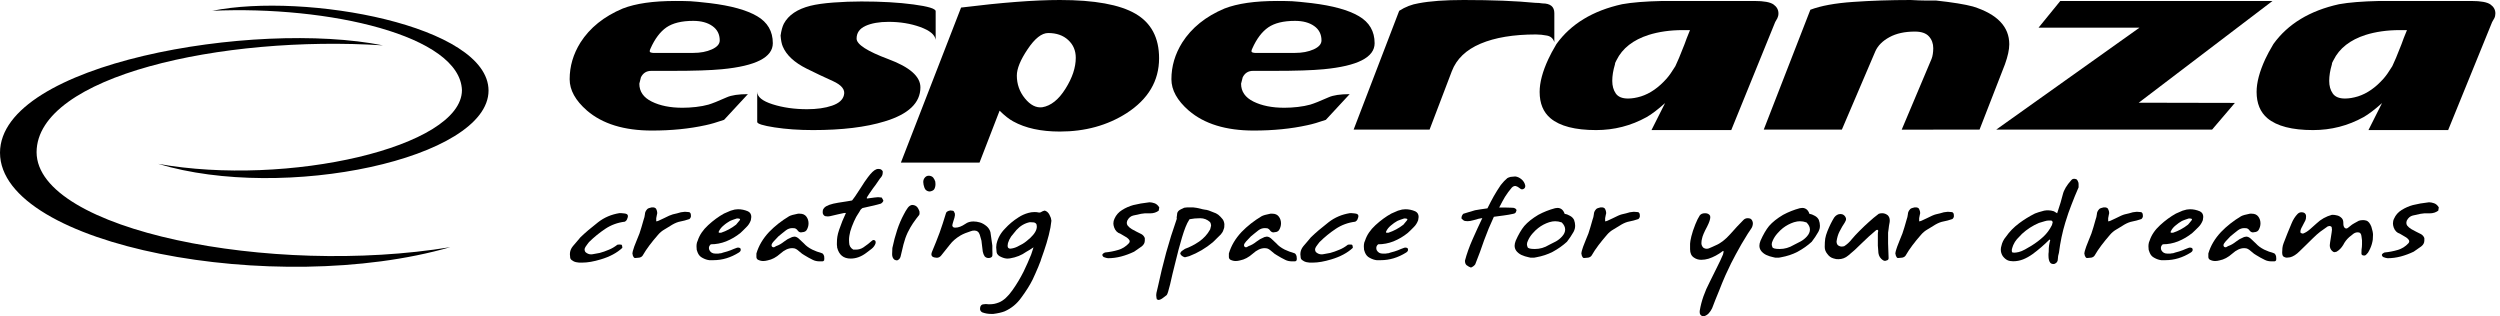 <svg width="158" height="20" viewBox="0 0 158 20" fill="none" xmlns="http://www.w3.org/2000/svg">
<path fill-rule="evenodd" clip-rule="evenodd" d="M24.206 2.868C16.112 1.249 0.014 3.995 0 9.651C0.014 15.56 17.47 18.791 28.461 15.62C17.191 17.476 2.326 14.57 2.312 9.616C2.337 4.805 14.028 2.211 24.206 2.868Z" fill="black"/>
<path fill-rule="evenodd" clip-rule="evenodd" d="M13.416 0.682C19.304 -0.495 30.866 1.611 30.876 5.725C30.869 10.023 17.953 12.77 9.996 10.355C18.156 11.815 29.185 9.305 29.195 5.698C29.071 2.236 20.748 0.35 13.416 0.682Z" fill="black"/>
<path d="M39.487 14.011C39.034 14.066 38.621 14.217 38.251 14.464C37.882 14.711 37.539 14.99 37.224 15.301L37.112 15.448L37.008 15.595C36.964 15.662 36.945 15.721 36.945 15.772C36.945 15.815 36.961 15.867 36.994 15.926C37.103 16.026 37.222 16.076 37.359 16.076L37.436 16.07L37.899 15.986L38.181 15.899L38.482 15.782C38.66 15.712 38.84 15.605 39.024 15.463L39.151 15.454L39.276 15.463C39.314 15.496 39.333 15.566 39.333 15.663C38.995 15.979 38.542 16.224 37.968 16.394C37.525 16.529 37.137 16.597 36.804 16.597H36.599L36.402 16.568C36.38 16.564 36.346 16.554 36.304 16.538C36.261 16.521 36.223 16.499 36.185 16.471C36.102 16.427 36.052 16.369 36.037 16.294L36.017 16.065C36.017 15.882 36.08 15.712 36.206 15.559L36.453 15.271L36.684 14.997C36.984 14.707 37.356 14.39 37.801 14.045C38.19 13.742 38.639 13.552 39.15 13.469H39.249L39.452 13.489C39.605 13.502 39.684 13.556 39.684 13.651C39.684 13.68 39.681 13.704 39.677 13.722C39.672 13.74 39.657 13.783 39.631 13.853C39.605 13.92 39.559 13.972 39.487 14.011Z" fill="black"/>
<path d="M41.474 13.987C41.511 14.001 41.667 13.94 41.94 13.801C42.213 13.661 42.408 13.576 42.519 13.548L42.793 13.483L43.032 13.416L43.284 13.384L43.564 13.407C43.597 13.422 43.628 13.456 43.656 13.512L43.669 13.665C43.656 13.752 43.618 13.812 43.564 13.847C43.354 13.919 43.166 13.967 43.007 13.996C42.844 14.025 42.667 14.095 42.475 14.207L42.236 14.355L42.005 14.495C41.846 14.584 41.704 14.701 41.583 14.846L41.308 15.17L41.055 15.491C40.898 15.7 40.746 15.925 40.606 16.166C40.558 16.226 40.492 16.264 40.402 16.283L40.163 16.305C40.117 16.314 40.082 16.302 40.059 16.268L40.001 16.17L39.968 16.015L39.994 15.868L40.037 15.735L40.085 15.58L40.247 15.172L40.416 14.754C40.458 14.634 40.499 14.5 40.542 14.354C40.606 14.138 40.653 13.984 40.676 13.889C40.719 13.783 40.746 13.664 40.76 13.535C40.76 13.43 40.809 13.32 40.91 13.213C40.95 13.171 41.044 13.135 41.185 13.106H41.261C41.347 13.106 41.413 13.133 41.46 13.188C41.512 13.281 41.537 13.378 41.537 13.478L41.51 13.602L41.474 13.787V13.987H41.474Z" fill="black"/>
<path d="M46.521 14.198L46.598 14.104L46.725 13.953C46.753 13.924 46.77 13.893 46.774 13.862C46.774 13.826 46.707 13.806 46.57 13.806L46.344 13.882L46.233 13.924L46.134 13.966C46.069 14.004 46.002 14.044 45.934 14.092C45.865 14.138 45.797 14.193 45.728 14.253C45.595 14.361 45.498 14.483 45.431 14.624C45.408 14.675 45.417 14.704 45.459 14.709H45.572C45.914 14.596 46.229 14.426 46.521 14.198ZM46.802 14.717C46.525 14.943 46.221 15.121 45.888 15.256C45.574 15.379 45.254 15.439 44.926 15.439C44.847 15.505 44.804 15.581 44.804 15.671C44.804 15.722 44.815 15.768 44.835 15.81C44.871 15.881 44.922 15.935 44.986 15.974C45.048 16.009 45.129 16.029 45.229 16.029H45.319C45.342 16.029 45.366 16.029 45.389 16.029C45.421 16.019 45.456 16.014 45.491 16.011C45.526 16.009 45.557 16.006 45.581 16.003C45.609 15.996 45.652 15.983 45.712 15.959C45.881 15.918 46.037 15.87 46.182 15.813L46.366 15.736L46.591 15.652C46.692 15.64 46.764 15.658 46.802 15.711L46.816 15.786C46.816 15.851 46.776 15.909 46.696 15.96C46.181 16.283 45.647 16.443 45.095 16.443H44.961H44.827C44.687 16.427 44.542 16.379 44.392 16.295C44.252 16.226 44.15 16.11 44.089 15.952L44.033 15.789L44.02 15.584C44.02 15.501 44.024 15.44 44.033 15.402C44.037 15.352 44.06 15.285 44.096 15.206C44.209 14.854 44.43 14.528 44.757 14.229C45.084 13.928 45.417 13.685 45.755 13.498L46.176 13.315L46.436 13.243L46.646 13.224C46.857 13.224 47.066 13.267 47.272 13.356C47.412 13.427 47.482 13.544 47.482 13.711L47.454 13.915C47.39 14.093 47.294 14.241 47.166 14.361L46.97 14.557L46.802 14.717Z" fill="black"/>
<path d="M50.975 14.548C50.932 14.603 50.879 14.642 50.813 14.658L50.622 14.687C50.547 14.687 50.48 14.652 50.42 14.578C50.378 14.51 50.316 14.459 50.237 14.428L50.082 14.416C49.937 14.416 49.801 14.459 49.674 14.554L49.428 14.749L49.196 14.939L48.894 15.259C48.806 15.357 48.761 15.438 48.761 15.502C48.761 15.541 48.775 15.574 48.807 15.601C48.838 15.628 48.878 15.636 48.929 15.623L49.055 15.552C49.219 15.496 49.387 15.402 49.555 15.267L49.779 15.114L50.061 14.981L50.202 14.954C50.291 14.954 50.383 14.993 50.475 15.074L50.805 15.383C50.874 15.462 50.953 15.532 51.034 15.592C51.115 15.654 51.214 15.714 51.333 15.774L51.62 15.896L51.943 16.002C52.001 16.014 52.047 16.077 52.086 16.188L52.097 16.337C52.097 16.398 52.093 16.437 52.086 16.456C52.056 16.494 52.022 16.514 51.986 16.518H51.881H51.81C51.642 16.518 51.495 16.488 51.367 16.422C51.195 16.338 51.014 16.24 50.826 16.122C50.751 16.086 50.644 16.005 50.502 15.88C50.363 15.754 50.246 15.69 50.152 15.69L50.067 15.683C49.825 15.683 49.573 15.798 49.315 16.031C49.059 16.261 48.791 16.404 48.516 16.456C48.417 16.482 48.323 16.497 48.234 16.497C48.122 16.497 48.01 16.469 47.897 16.413C47.835 16.369 47.805 16.312 47.805 16.24V16.021C47.947 15.536 48.213 15.081 48.607 14.661C48.972 14.284 49.394 13.953 49.87 13.667C49.973 13.61 50.161 13.557 50.433 13.505H50.553C50.735 13.505 50.873 13.569 50.964 13.691C51.054 13.812 51.1 13.956 51.1 14.117C51.1 14.265 51.059 14.409 50.975 14.548Z" fill="black"/>
<path d="M55.479 11.481L55.323 11.706L55.183 11.89L55.056 12.072L54.93 12.253L54.831 12.405L54.775 12.511L54.796 12.547L55.261 12.484L55.491 12.462L55.723 12.484C55.781 12.571 55.815 12.64 55.831 12.688C55.8 12.765 55.747 12.827 55.667 12.871L55.421 12.939L54.965 13.046L54.508 13.149C54.438 13.192 54.381 13.254 54.341 13.339L54.29 13.424L54.221 13.531C54.155 13.619 54.071 13.775 53.97 13.998C53.87 14.224 53.791 14.435 53.735 14.632C53.712 14.721 53.693 14.812 53.679 14.906C53.665 14.998 53.658 15.088 53.658 15.172L53.665 15.325C53.665 15.523 53.752 15.672 53.926 15.776H54.094C54.266 15.776 54.424 15.729 54.566 15.635C54.672 15.562 54.771 15.488 54.862 15.42C54.954 15.348 55.026 15.289 55.077 15.24C55.129 15.191 55.172 15.166 55.21 15.166C55.243 15.166 55.278 15.183 55.317 15.216C55.343 15.257 55.352 15.308 55.338 15.37C55.295 15.508 55.21 15.627 55.083 15.728L54.726 15.999C54.413 16.229 54.092 16.342 53.763 16.342C53.309 16.342 53.024 16.11 52.907 15.642C52.907 15.573 52.902 15.523 52.892 15.491V15.378C52.892 15.215 52.901 15.073 52.921 14.956C52.939 14.838 52.976 14.693 53.032 14.526C53.16 14.148 53.302 13.794 53.461 13.463C53.428 13.444 53.269 13.47 52.983 13.54L52.451 13.664L52.323 13.679L52.169 13.664C52.104 13.65 52.049 13.602 52.007 13.511L51.993 13.407C51.993 13.35 51.998 13.306 52.007 13.271C52.017 13.235 52.048 13.187 52.099 13.127C52.224 12.993 52.518 12.884 52.976 12.811L53.525 12.726L53.849 12.67L53.897 12.609L54.038 12.419L54.416 11.846C54.562 11.608 54.707 11.392 54.853 11.2C54.922 11.108 54.974 11.042 55.007 11.006C55.097 10.903 55.182 10.821 55.263 10.764C55.345 10.706 55.426 10.676 55.507 10.676C55.566 10.676 55.623 10.687 55.675 10.705C55.731 10.746 55.768 10.785 55.788 10.821C55.8 10.972 55.77 11.093 55.695 11.188C55.644 11.239 55.572 11.335 55.479 11.481Z" fill="black"/>
<path d="M59.045 11.956C59.003 12.025 58.912 12.074 58.77 12.102C58.659 12.102 58.565 12.062 58.49 11.983C58.434 11.904 58.394 11.801 58.37 11.674L58.35 11.506C58.35 11.409 58.376 11.323 58.427 11.254C58.497 11.155 58.586 11.106 58.694 11.106C58.807 11.106 58.9 11.143 58.975 11.219C59.036 11.294 59.079 11.381 59.11 11.479L59.122 11.64C59.121 11.762 59.096 11.865 59.045 11.956ZM58.09 13.588L57.893 13.84L57.69 14.126C57.587 14.277 57.481 14.464 57.368 14.691C57.26 14.918 57.17 15.171 57.099 15.45L57.008 15.834L56.917 16.213C56.888 16.325 56.822 16.404 56.718 16.45C56.663 16.463 56.597 16.45 56.522 16.408C56.429 16.328 56.382 16.216 56.382 16.066L56.397 15.674C56.481 15.273 56.581 14.893 56.702 14.531C56.82 14.174 56.963 13.842 57.127 13.539C57.154 13.483 57.19 13.416 57.236 13.339C57.279 13.263 57.326 13.194 57.371 13.133C57.447 13.03 57.537 12.971 57.638 12.952C57.779 12.952 57.893 13 57.976 13.098C58.024 13.159 58.068 13.245 58.109 13.355L58.116 13.468C58.116 13.526 58.108 13.566 58.09 13.588Z" fill="black"/>
<path d="M60.291 14.38L60.383 14.387C60.569 14.387 60.778 14.307 61.01 14.15C61.149 14.047 61.319 13.996 61.522 13.996C61.657 13.996 61.795 14.018 61.936 14.059C62.077 14.102 62.216 14.181 62.357 14.299C62.474 14.401 62.554 14.527 62.596 14.675L62.647 15.031L62.716 15.523V15.786L62.723 16.025L62.716 16.166C62.702 16.24 62.637 16.287 62.52 16.305C62.402 16.319 62.306 16.283 62.23 16.201C62.174 16.116 62.134 16.016 62.111 15.899L62.041 15.326C62.041 15.261 62.026 15.18 61.992 15.081L61.922 14.838C61.864 14.661 61.75 14.57 61.577 14.57C61.496 14.57 61.427 14.585 61.366 14.608C61.099 14.691 60.879 14.781 60.706 14.88C60.42 15.051 60.196 15.244 60.033 15.459L59.475 16.158C59.401 16.246 59.31 16.291 59.202 16.291L59.048 16.269C58.925 16.242 58.864 16.175 58.864 16.072C58.864 16.036 58.877 15.983 58.9 15.92C59.083 15.486 59.245 15.078 59.385 14.701L59.581 14.126L59.779 13.496C59.793 13.397 59.887 13.332 60.059 13.3L60.228 13.32C60.276 13.334 60.315 13.397 60.349 13.502C60.361 13.559 60.352 13.648 60.319 13.77L60.257 13.966L60.206 14.142L60.186 14.239C60.186 14.303 60.221 14.352 60.291 14.38Z" fill="black"/>
<path d="M64.299 15.588L64.651 15.4C64.748 15.345 64.902 15.225 65.107 15.043C65.386 14.781 65.527 14.541 65.527 14.322L65.513 14.197C65.485 14.121 65.428 14.076 65.338 14.056L65.086 14.042C64.763 14.107 64.479 14.274 64.237 14.539L63.905 14.945L63.786 15.148L63.703 15.364L63.681 15.532C63.681 15.655 63.74 15.715 63.856 15.715C64.012 15.7 64.158 15.658 64.299 15.588ZM65.266 17.661C65.091 18.015 64.851 18.395 64.55 18.803C64.275 19.196 63.921 19.487 63.489 19.678C63.308 19.748 63.071 19.802 62.782 19.839H62.69H62.619C62.441 19.839 62.261 19.808 62.08 19.741C61.986 19.691 61.938 19.616 61.938 19.518L61.951 19.405C61.98 19.312 62.034 19.256 62.112 19.237L62.302 19.216L62.387 19.223L62.471 19.23H62.549C62.643 19.23 62.738 19.22 62.837 19.204C62.937 19.183 63.035 19.153 63.138 19.112C63.42 18.998 63.701 18.744 63.982 18.347C64.244 17.98 64.481 17.584 64.692 17.164L64.945 16.618L65.17 16.086L65.262 15.806L65.317 15.631L65.085 15.784L64.858 15.916C64.567 16.127 64.225 16.264 63.831 16.329L63.681 16.343C63.561 16.343 63.432 16.312 63.298 16.252C63.118 16.182 63.012 16.079 62.986 15.945L62.959 15.63L62.979 15.42C63.062 15.052 63.24 14.73 63.511 14.455C63.761 14.181 64.045 13.941 64.369 13.737C64.561 13.61 64.769 13.518 64.994 13.456L65.177 13.416L65.373 13.402C65.415 13.402 65.463 13.402 65.513 13.407C65.566 13.411 65.618 13.422 65.676 13.435C65.731 13.435 65.78 13.422 65.823 13.389C65.866 13.359 65.933 13.329 66.027 13.308C66.154 13.345 66.252 13.431 66.323 13.567L66.414 13.77C66.427 13.812 66.439 13.871 66.449 13.951C66.424 14.217 66.37 14.521 66.283 14.858C66.196 15.199 66.097 15.53 65.983 15.858L65.801 16.377C65.792 16.41 65.78 16.451 65.764 16.5C65.747 16.549 65.729 16.593 65.711 16.629L65.618 16.868L65.429 17.303L65.266 17.661Z" fill="black"/>
<path d="M73.231 13.313C73.161 13.366 73.079 13.41 72.985 13.44C72.892 13.469 72.796 13.483 72.698 13.483H72.57H72.481H72.352L72.119 13.512L71.616 13.622C71.461 13.661 71.338 13.764 71.249 13.932C71.234 13.963 71.223 14.014 71.212 14.084C71.212 14.149 71.232 14.207 71.271 14.26C71.331 14.339 71.418 14.412 71.533 14.483L71.832 14.644L72.139 14.797C72.238 14.853 72.31 14.937 72.352 15.047V15.204C72.352 15.346 72.287 15.47 72.156 15.573L71.677 15.906C71.414 16.033 71.143 16.134 70.86 16.209C70.58 16.283 70.303 16.319 70.03 16.319L69.918 16.3L69.805 16.264C69.736 16.25 69.689 16.202 69.666 16.118C69.666 16.062 69.721 16.008 69.835 15.957C70.121 15.929 70.397 15.878 70.662 15.798C70.928 15.724 71.155 15.58 71.348 15.37C71.376 15.338 71.394 15.297 71.398 15.251C71.398 15.182 71.334 15.1 71.207 15.007L70.803 14.769C70.62 14.714 70.491 14.583 70.416 14.378C70.382 14.282 70.365 14.193 70.365 14.121C70.365 14.012 70.39 13.912 70.436 13.82C70.536 13.591 70.696 13.41 70.918 13.272C71.138 13.134 71.373 13.03 71.624 12.961L72.099 12.861L72.648 12.784C72.746 12.784 72.853 12.806 72.971 12.847C73.088 12.89 73.186 12.977 73.265 13.106L73.231 13.313Z" fill="black"/>
<path d="M77.381 14.159C77.381 14.251 77.378 14.318 77.373 14.359C77.369 14.397 77.352 14.452 77.324 14.521C77.296 14.625 77.24 14.721 77.156 14.815L76.657 15.306C76.207 15.684 75.707 15.979 75.16 16.189L74.886 16.261C74.731 16.218 74.634 16.14 74.59 16.027C74.604 15.957 74.644 15.899 74.71 15.851L74.892 15.727C75.197 15.619 75.496 15.464 75.79 15.264C75.937 15.159 76.064 15.048 76.176 14.926C76.288 14.807 76.392 14.66 76.484 14.493L76.541 14.261C76.541 14.181 76.519 14.107 76.478 14.038C76.3 13.874 76.092 13.792 75.853 13.792C75.614 13.792 75.39 13.813 75.179 13.855L75.144 13.913C75.004 14.122 74.858 14.487 74.704 15.002L74.484 15.781L74.288 16.564L74.105 17.299L73.951 17.971C73.853 18.377 73.78 18.604 73.734 18.65L73.495 18.832C73.414 18.898 73.327 18.94 73.228 18.958L73.156 18.938L73.108 18.909L73.087 18.805L73.072 18.657L73.087 18.511L73.178 18.127C73.327 17.425 73.502 16.705 73.703 15.961L74.014 14.907L74.373 13.828L74.365 13.736L74.379 13.656L74.401 13.472C74.423 13.385 74.483 13.316 74.576 13.258L74.675 13.207L74.843 13.128L75.033 13.107H75.246H75.405L75.637 13.138L76.018 13.227L76.171 13.254C76.218 13.254 76.294 13.271 76.397 13.304L76.697 13.422C76.796 13.45 76.895 13.5 76.993 13.57C77.097 13.657 77.18 13.742 77.247 13.828C77.317 13.903 77.361 14.012 77.381 14.159Z" fill="black"/>
<path d="M80.833 14.548C80.79 14.603 80.737 14.642 80.671 14.658L80.481 14.687C80.407 14.687 80.34 14.652 80.277 14.578C80.236 14.51 80.175 14.459 80.096 14.428L79.942 14.416C79.796 14.416 79.661 14.459 79.534 14.554L79.289 14.749L79.057 14.939L78.753 15.259C78.665 15.357 78.62 15.438 78.62 15.502C78.62 15.541 78.636 15.574 78.667 15.601C78.697 15.628 78.738 15.636 78.789 15.623L78.916 15.552C79.08 15.496 79.246 15.402 79.413 15.267L79.639 15.114L79.918 14.981L80.06 14.954C80.15 14.954 80.24 14.993 80.335 15.074L80.666 15.383C80.735 15.462 80.811 15.532 80.893 15.592C80.975 15.654 81.075 15.714 81.192 15.774L81.48 15.896L81.802 16.002C81.859 16.014 81.905 16.077 81.943 16.188L81.958 16.337C81.958 16.398 81.952 16.437 81.943 16.456C81.915 16.494 81.883 16.514 81.845 16.518H81.739H81.669C81.501 16.518 81.354 16.488 81.226 16.422C81.053 16.338 80.873 16.24 80.687 16.122C80.61 16.086 80.503 16.005 80.363 15.88C80.223 15.754 80.105 15.69 80.011 15.69L79.928 15.683C79.683 15.683 79.434 15.798 79.176 16.031C78.917 16.261 78.651 16.404 78.375 16.456C78.276 16.482 78.183 16.497 78.094 16.497C77.981 16.497 77.868 16.469 77.757 16.413C77.695 16.369 77.665 16.312 77.665 16.24V16.021C77.806 15.536 78.072 15.081 78.467 14.661C78.833 14.284 79.253 13.953 79.731 13.667C79.833 13.61 80.019 13.557 80.293 13.505H80.413C80.596 13.505 80.732 13.569 80.823 13.691C80.914 13.812 80.96 13.956 80.96 14.117C80.96 14.265 80.918 14.409 80.833 14.548Z" fill="black"/>
<path d="M85.653 14.011C85.2 14.066 84.787 14.217 84.417 14.464C84.048 14.711 83.705 14.99 83.393 15.301L83.279 15.448L83.174 15.595C83.131 15.662 83.112 15.721 83.112 15.772C83.112 15.815 83.127 15.867 83.16 15.926C83.268 16.026 83.39 16.076 83.524 16.076L83.604 16.07L84.067 15.986L84.348 15.899L84.648 15.782C84.828 15.712 85.007 15.605 85.19 15.463L85.317 15.454L85.443 15.463C85.48 15.496 85.5 15.566 85.5 15.663C85.163 15.979 84.707 16.224 84.136 16.394C83.692 16.529 83.301 16.597 82.97 16.597H82.766L82.569 16.568C82.545 16.564 82.513 16.554 82.472 16.538C82.428 16.521 82.389 16.499 82.351 16.471C82.266 16.427 82.219 16.369 82.205 16.294L82.183 16.065C82.183 15.882 82.247 15.712 82.373 15.559L82.62 15.271L82.85 14.997C83.15 14.707 83.522 14.39 83.968 14.045C84.357 13.742 84.807 13.552 85.317 13.469H85.415L85.619 13.489C85.773 13.502 85.851 13.556 85.851 13.651C85.851 13.68 85.85 13.704 85.843 13.722C85.84 13.74 85.823 13.783 85.798 13.853C85.773 13.92 85.724 13.972 85.653 14.011Z" fill="black"/>
<path d="M88.697 14.198L88.773 14.104L88.899 13.953C88.928 13.924 88.944 13.893 88.948 13.862C88.948 13.826 88.88 13.806 88.744 13.806L88.522 13.882L88.406 13.924L88.308 13.966C88.243 14.004 88.177 14.044 88.107 14.092C88.043 14.138 87.973 14.193 87.902 14.253C87.771 14.361 87.671 14.483 87.606 14.624C87.583 14.675 87.591 14.704 87.635 14.709H87.746C88.088 14.596 88.405 14.426 88.697 14.198ZM88.976 14.717C88.7 14.943 88.395 15.121 88.064 15.256C87.75 15.379 87.428 15.439 87.101 15.439C87.02 15.505 86.982 15.581 86.982 15.671C86.982 15.722 86.991 15.768 87.008 15.81C87.047 15.881 87.097 15.935 87.161 15.974C87.223 16.009 87.305 16.029 87.402 16.029H87.493C87.517 16.029 87.54 16.029 87.564 16.029C87.596 16.019 87.632 16.014 87.666 16.011C87.702 16.009 87.733 16.006 87.756 16.003C87.784 15.996 87.827 15.983 87.886 15.959C88.057 15.918 88.213 15.87 88.359 15.813L88.54 15.736L88.766 15.652C88.868 15.64 88.938 15.658 88.976 15.711L88.989 15.786C88.989 15.851 88.949 15.909 88.87 15.96C88.355 16.283 87.821 16.443 87.268 16.443H87.134H87.001C86.862 16.427 86.717 16.379 86.565 16.295C86.425 16.226 86.326 16.11 86.263 15.952L86.209 15.789L86.195 15.584C86.195 15.501 86.2 15.44 86.209 15.402C86.212 15.352 86.233 15.285 86.272 15.206C86.383 14.854 86.605 14.528 86.93 14.229C87.26 13.928 87.591 13.685 87.93 13.498L88.35 13.315L88.611 13.243L88.82 13.224C89.032 13.224 89.242 13.267 89.447 13.356C89.586 13.427 89.657 13.544 89.657 13.711L89.628 13.915C89.563 14.093 89.469 14.241 89.342 14.361L89.146 14.557L88.976 14.717Z" fill="black"/>
<path d="M95.277 13.12L95.559 13.128C95.649 13.128 95.715 13.142 95.759 13.173C95.804 13.204 95.832 13.236 95.847 13.277L95.805 13.407C95.776 13.463 95.723 13.497 95.643 13.511C95.458 13.555 95.255 13.588 95.041 13.617L94.721 13.659L94.412 13.701C94.184 14.187 93.978 14.683 93.794 15.19C93.716 15.428 93.627 15.677 93.531 15.935C93.436 16.193 93.337 16.451 93.234 16.707C93.168 16.797 93.078 16.864 92.965 16.91C92.883 16.885 92.787 16.835 92.684 16.757C92.619 16.696 92.585 16.605 92.585 16.476C92.698 16.044 92.861 15.587 93.072 15.112L93.381 14.426L93.683 13.783C93.551 13.797 93.363 13.84 93.121 13.917C92.979 13.958 92.855 13.979 92.749 13.979L92.585 13.965C92.521 13.951 92.449 13.902 92.37 13.819C92.355 13.706 92.393 13.603 92.481 13.511L92.847 13.399L93.226 13.287L93.562 13.231L94.006 13.167L94.211 12.763L94.412 12.391L94.617 12.048L94.851 11.69C94.99 11.514 95.128 11.369 95.264 11.257C95.312 11.229 95.378 11.203 95.469 11.179L95.763 11.152C95.902 11.167 96.034 11.228 96.159 11.332C96.285 11.439 96.362 11.567 96.395 11.723C96.408 11.834 96.368 11.91 96.267 11.952L96.197 11.967C96.145 11.967 96.09 11.939 96.029 11.884C95.967 11.827 95.89 11.787 95.799 11.758C95.709 11.742 95.624 11.777 95.545 11.857C95.384 12.044 95.243 12.239 95.115 12.441L94.94 12.75L94.75 13.114H94.914H95.06L95.277 13.12Z" fill="black"/>
<path d="M98.721 14.946C98.852 14.803 98.918 14.656 98.918 14.505C98.918 14.351 98.846 14.203 98.702 14.058C98.556 14.006 98.42 13.982 98.288 13.982C98.174 13.982 98.049 14.001 97.91 14.044C97.653 14.128 97.418 14.251 97.21 14.416C97.102 14.498 96.983 14.612 96.858 14.754C96.732 14.896 96.635 15.049 96.564 15.213C96.521 15.297 96.503 15.373 96.503 15.443C96.503 15.481 96.514 15.538 96.543 15.618C96.57 15.698 96.725 15.736 97.004 15.736C97.159 15.736 97.311 15.716 97.46 15.673C97.605 15.633 97.757 15.565 97.915 15.47L98.338 15.255C98.481 15.174 98.609 15.071 98.721 14.946ZM98.889 13.518C99.002 13.531 99.115 13.574 99.225 13.641C99.338 13.699 99.422 13.783 99.48 13.896C99.527 14.025 99.549 14.148 99.549 14.258C99.549 14.325 99.542 14.387 99.529 14.447C99.513 14.508 99.489 14.576 99.452 14.65C99.324 14.876 99.184 15.084 99.031 15.28C98.777 15.513 98.475 15.729 98.126 15.918C97.814 16.077 97.469 16.192 97.085 16.261L96.966 16.283H96.839H96.72L96.594 16.254C96.449 16.226 96.299 16.178 96.144 16.108C95.862 15.959 95.724 15.765 95.724 15.528C95.724 15.439 95.748 15.334 95.793 15.213C95.966 14.822 96.147 14.513 96.334 14.284C96.549 14.037 96.844 13.802 97.218 13.579C97.555 13.397 97.91 13.258 98.28 13.159L98.433 13.14C98.499 13.14 98.556 13.15 98.609 13.174C98.707 13.216 98.784 13.293 98.84 13.404L98.889 13.518Z" fill="black"/>
<path d="M101.445 13.987C101.483 14.001 101.637 13.94 101.912 13.801C102.187 13.661 102.379 13.576 102.492 13.548L102.765 13.483L103.003 13.416L103.254 13.384L103.537 13.407C103.566 13.422 103.6 13.456 103.628 13.512L103.641 13.665C103.628 13.752 103.593 13.812 103.537 13.847C103.324 13.919 103.14 13.967 102.979 13.996C102.815 14.025 102.639 14.095 102.448 14.207L102.208 14.355L101.978 14.495C101.817 14.584 101.677 14.701 101.554 14.846L101.282 15.17L101.028 15.491C100.869 15.7 100.718 15.925 100.579 16.166C100.531 16.226 100.464 16.264 100.375 16.283L100.135 16.305C100.087 16.314 100.054 16.302 100.03 16.268L99.975 16.17L99.941 16.015L99.967 15.868L100.008 15.735L100.058 15.58L100.219 15.172L100.389 14.754C100.43 14.634 100.474 14.5 100.514 14.354C100.581 14.138 100.622 13.984 100.647 13.889C100.691 13.783 100.718 13.664 100.733 13.535C100.733 13.43 100.781 13.32 100.881 13.213C100.923 13.171 101.015 13.135 101.155 13.106H101.234C101.318 13.106 101.387 13.133 101.431 13.188C101.483 13.281 101.51 13.378 101.51 13.478L101.481 13.602L101.445 13.787V13.987Z" fill="black"/>
<path d="M107.572 15.064C107.542 15.162 107.529 15.266 107.529 15.372C107.529 15.465 107.563 15.553 107.634 15.639C107.705 15.693 107.778 15.722 107.86 15.722C107.928 15.722 107.985 15.71 108.028 15.685L108.225 15.601L108.416 15.513C108.729 15.386 109.043 15.146 109.357 14.791C109.652 14.454 109.93 14.158 110.192 13.896C110.264 13.826 110.351 13.79 110.454 13.79C110.514 13.79 110.569 13.8 110.623 13.819C110.706 13.862 110.761 13.95 110.783 14.092C110.783 14.231 110.745 14.354 110.672 14.454L110.46 14.77C110.178 15.218 109.926 15.652 109.703 16.072C109.518 16.402 109.302 16.841 109.054 17.384L108.844 17.876L108.633 18.407L108.421 18.925L108.205 19.483C108.153 19.592 108.085 19.693 108.002 19.791C107.917 19.888 107.802 19.958 107.656 20C107.601 20 107.541 19.969 107.474 19.903C107.437 19.856 107.419 19.796 107.419 19.722L107.425 19.631C107.524 19.033 107.736 18.428 108.058 17.814L108.493 16.936C108.661 16.606 108.796 16.319 108.894 16.082L108.93 15.923L108.921 15.858C108.901 15.858 108.889 15.863 108.88 15.868C108.588 16.093 108.287 16.251 107.979 16.351C107.827 16.396 107.673 16.42 107.517 16.42C107.346 16.42 107.192 16.374 107.057 16.279C106.893 16.173 106.813 15.996 106.813 15.754C106.813 15.698 106.813 15.642 106.813 15.588C106.813 15.536 106.813 15.475 106.813 15.402C106.813 15.357 106.82 15.294 106.834 15.218C106.847 15.139 106.869 15.047 106.893 14.94C106.919 14.833 106.953 14.714 106.996 14.583C107.039 14.452 107.09 14.315 107.149 14.169C107.239 13.945 107.329 13.761 107.424 13.616C107.495 13.522 107.608 13.476 107.761 13.476C107.912 13.476 108.018 13.528 108.078 13.636L108.09 13.727C108.09 13.859 108.025 14.056 107.889 14.323C107.705 14.666 107.598 14.915 107.572 15.064Z" fill="black"/>
<path d="M114.194 14.946C114.322 14.803 114.388 14.656 114.388 14.505C114.388 14.351 114.316 14.203 114.171 14.058C114.026 14.006 113.889 13.982 113.757 13.982C113.647 13.982 113.521 14.001 113.38 14.044C113.124 14.128 112.89 14.251 112.678 14.416C112.571 14.498 112.455 14.612 112.329 14.754C112.203 14.896 112.104 15.049 112.034 15.213C111.993 15.297 111.973 15.373 111.973 15.443C111.973 15.481 111.986 15.538 112.014 15.618C112.043 15.698 112.197 15.736 112.476 15.736C112.629 15.736 112.78 15.716 112.928 15.673C113.076 15.633 113.227 15.565 113.388 15.47L113.807 15.255C113.953 15.174 114.081 15.071 114.194 14.946ZM114.359 13.518C114.472 13.531 114.586 13.574 114.698 13.641C114.808 13.699 114.893 13.783 114.949 13.896C114.997 14.025 115.019 14.148 115.019 14.258C115.019 14.325 115.015 14.387 115 14.447C114.986 14.508 114.957 14.576 114.921 14.65C114.793 14.876 114.654 15.084 114.501 15.28C114.248 15.513 113.946 15.729 113.595 15.918C113.287 16.077 112.939 16.192 112.556 16.261L112.436 16.283H112.31H112.19L112.064 16.254C111.918 16.226 111.769 16.178 111.616 16.108C111.336 15.959 111.194 15.765 111.194 15.528C111.194 15.439 111.216 15.334 111.264 15.213C111.437 14.822 111.618 14.513 111.804 14.284C112.018 14.037 112.314 13.802 112.689 13.579C113.027 13.397 113.38 13.258 113.747 13.159L113.903 13.14C113.969 13.14 114.028 13.15 114.078 13.174C114.177 13.216 114.256 13.293 114.311 13.404L114.359 13.518Z" fill="black"/>
<path d="M119.36 14.467L119.327 14.704V14.956V15.378L119.36 16.312C119.36 16.393 119.319 16.443 119.237 16.459L119.133 16.49L119.047 16.468C118.991 16.44 118.94 16.402 118.893 16.355C118.764 16.23 118.705 16.058 118.705 15.838L118.68 15.524V15.257V14.937V14.788C118.68 14.727 118.688 14.661 118.705 14.587C118.69 14.543 118.669 14.522 118.64 14.522L118.576 14.543C118.241 14.824 117.944 15.092 117.687 15.348C117.349 15.688 117.056 15.953 116.815 16.144C116.629 16.302 116.42 16.381 116.19 16.381L116.045 16.374L115.878 16.332C115.721 16.29 115.593 16.197 115.491 16.053C115.438 15.993 115.4 15.925 115.369 15.853C115.338 15.78 115.323 15.698 115.323 15.605C115.323 15.389 115.335 15.215 115.354 15.081C115.376 14.944 115.423 14.788 115.491 14.615C115.562 14.44 115.632 14.283 115.7 14.145C115.767 14.008 115.842 13.876 115.919 13.749C116.029 13.602 116.161 13.526 116.314 13.526L116.426 13.54C116.543 13.581 116.624 13.665 116.665 13.791C116.677 13.852 116.669 13.903 116.65 13.945L116.581 14.078L116.426 14.322L116.252 14.644C116.166 14.811 116.105 15.016 116.07 15.257C116.07 15.4 116.12 15.493 116.223 15.541C116.278 15.57 116.341 15.584 116.405 15.584L116.547 15.563C116.727 15.453 116.89 15.302 117.037 15.114C117.178 14.946 117.332 14.778 117.501 14.611C117.749 14.364 117.951 14.171 118.105 14.037C118.303 13.852 118.513 13.68 118.738 13.511C118.809 13.485 118.881 13.476 118.954 13.476C119.081 13.476 119.199 13.519 119.309 13.607C119.39 13.691 119.432 13.797 119.432 13.922L119.428 14.026L119.383 14.279L119.36 14.467Z" fill="black"/>
<path d="M121.291 13.987C121.327 14.001 121.486 13.94 121.758 13.801C122.033 13.661 122.226 13.576 122.338 13.548L122.611 13.483L122.849 13.416L123.102 13.384L123.381 13.407C123.416 13.422 123.446 13.456 123.475 13.512L123.488 13.665C123.475 13.752 123.439 13.812 123.381 13.847C123.173 13.919 122.985 13.967 122.825 13.996C122.661 14.025 122.485 14.095 122.294 14.207L122.055 14.355L121.824 14.495C121.666 14.584 121.523 14.701 121.402 14.846L121.126 15.17L120.874 15.491C120.714 15.7 120.566 15.925 120.425 16.166C120.377 16.226 120.31 16.264 120.221 16.283L119.982 16.305C119.936 16.314 119.9 16.302 119.878 16.268L119.822 16.17L119.785 16.015L119.813 15.868L119.854 15.735L119.905 15.58L120.065 15.172L120.234 14.754C120.278 14.634 120.32 14.5 120.362 14.354C120.427 14.138 120.471 13.984 120.496 13.889C120.536 13.783 120.564 13.664 120.579 13.535C120.579 13.43 120.628 13.32 120.726 13.213C120.768 13.171 120.859 13.135 121.001 13.106H121.08C121.166 13.106 121.231 13.133 121.278 13.188C121.327 13.281 121.355 13.378 121.355 13.478L121.327 13.602L121.291 13.787V13.987H121.291Z" fill="black"/>
<path d="M129.683 14.225L129.726 14.062C129.738 14.025 129.714 13.982 129.647 13.937H129.478C129.403 13.937 129.323 13.95 129.239 13.977L128.86 14.09C128.461 14.26 128.105 14.491 127.792 14.778L127.468 15.118C127.378 15.222 127.3 15.345 127.235 15.494C127.23 15.508 127.214 15.556 127.185 15.637C127.157 15.717 127.145 15.777 127.145 15.815C127.145 15.866 127.15 15.903 127.162 15.93C127.174 15.955 127.221 15.969 127.305 15.969C127.37 15.969 127.464 15.955 127.581 15.93C127.697 15.903 127.831 15.849 127.982 15.765L128.395 15.525C128.678 15.349 128.926 15.159 129.146 14.955C129.363 14.752 129.542 14.508 129.683 14.225ZM131.368 11.838L131.13 12.397L130.912 12.95C130.786 13.267 130.655 13.639 130.526 14.069C130.343 14.666 130.21 15.302 130.125 15.974L130.074 16.177L130.055 16.379C130.055 16.525 129.982 16.624 129.837 16.68C129.738 16.696 129.657 16.677 129.592 16.624C129.505 16.53 129.464 16.377 129.464 16.161V16.051L129.478 15.916C129.478 15.743 129.485 15.61 129.501 15.511C129.513 15.412 129.541 15.302 129.575 15.175C129.558 15.151 129.543 15.14 129.527 15.14C129.18 15.486 128.824 15.791 128.461 16.058C128.26 16.202 128.057 16.315 127.857 16.394C127.655 16.473 127.446 16.512 127.23 16.512C127.09 16.512 126.97 16.49 126.87 16.443C126.769 16.396 126.669 16.31 126.572 16.184C126.491 16.053 126.451 15.919 126.451 15.778C126.451 15.695 126.463 15.619 126.487 15.548C126.531 15.334 126.627 15.135 126.782 14.955C126.993 14.649 127.267 14.365 127.61 14.109C127.915 13.88 128.248 13.675 128.607 13.494L128.841 13.411L129.191 13.313L129.352 13.292H129.452C129.563 13.292 129.681 13.313 129.803 13.351L129.935 13.432L130.012 13.478C130.18 12.978 130.3 12.586 130.367 12.298C130.434 12.01 130.614 11.708 130.904 11.389C130.951 11.328 131.012 11.3 131.088 11.3C131.14 11.3 131.192 11.313 131.25 11.341C131.287 11.373 131.324 11.444 131.36 11.551L131.367 11.64V11.76L131.368 11.838Z" fill="black"/>
<path d="M133.237 13.987C133.275 14.001 133.429 13.94 133.703 13.801C133.976 13.661 134.168 13.576 134.281 13.548L134.556 13.483L134.793 13.416L135.046 13.384L135.327 13.407C135.358 13.422 135.391 13.456 135.418 13.512L135.433 13.665C135.418 13.752 135.383 13.812 135.327 13.847C135.116 13.919 134.93 13.967 134.771 13.996C134.607 14.025 134.43 14.095 134.238 14.207L134 14.355L133.768 14.495C133.609 14.584 133.467 14.701 133.345 14.846L133.072 15.17L132.819 15.491C132.659 15.7 132.51 15.925 132.368 16.166C132.321 16.226 132.256 16.264 132.167 16.283L131.927 16.305C131.879 16.314 131.844 16.302 131.822 16.268L131.764 16.17L131.729 16.015L131.757 15.868L131.8 15.735L131.85 15.58L132.011 15.172L132.179 14.754C132.222 14.634 132.263 14.5 132.306 14.354C132.371 14.138 132.415 13.984 132.438 13.889C132.48 13.783 132.508 13.664 132.523 13.535C132.523 13.43 132.573 13.32 132.671 13.213C132.714 13.171 132.805 13.135 132.947 13.106H133.023C133.11 13.106 133.174 13.133 133.223 13.188C133.274 13.281 133.299 13.378 133.299 13.478L133.272 13.602L133.237 13.787V13.987H133.237Z" fill="black"/>
<path d="M138.282 14.198L138.363 14.104L138.486 13.953C138.514 13.924 138.532 13.893 138.535 13.862C138.535 13.826 138.468 13.806 138.331 13.806L138.107 13.882L137.996 13.924L137.897 13.966C137.832 14.004 137.764 14.044 137.697 14.092C137.628 14.138 137.561 14.193 137.491 14.253C137.357 14.361 137.259 14.483 137.194 14.624C137.17 14.675 137.182 14.704 137.223 14.709H137.336C137.676 14.596 137.993 14.426 138.282 14.198ZM138.563 14.717C138.287 14.943 137.984 15.121 137.65 15.256C137.338 15.379 137.017 15.439 136.689 15.439C136.608 15.505 136.569 15.581 136.569 15.671C136.569 15.722 136.58 15.768 136.596 15.81C136.634 15.881 136.685 15.935 136.75 15.974C136.812 16.009 136.893 16.029 136.99 16.029H137.083C137.105 16.029 137.129 16.029 137.153 16.029C137.185 16.019 137.218 16.014 137.254 16.011C137.29 16.009 137.319 16.006 137.345 16.003C137.37 15.996 137.415 15.983 137.476 15.959C137.644 15.918 137.801 15.87 137.947 15.813L138.13 15.736L138.352 15.652C138.456 15.64 138.526 15.658 138.563 15.711L138.578 15.786C138.578 15.851 138.538 15.909 138.458 15.96C137.943 16.283 137.41 16.443 136.856 16.443H136.724H136.589C136.449 16.427 136.304 16.379 136.155 16.295C136.013 16.226 135.912 16.11 135.853 15.952L135.796 15.789L135.782 15.584C135.782 15.501 135.787 15.44 135.796 15.402C135.8 15.352 135.821 15.285 135.857 15.206C135.972 14.854 136.192 14.528 136.52 14.229C136.847 13.928 137.182 13.685 137.518 13.498L137.938 13.315L138.199 13.243L138.411 13.224C138.619 13.224 138.828 13.267 139.034 13.356C139.176 13.427 139.246 13.544 139.246 13.711L139.219 13.915C139.152 14.093 139.056 14.241 138.931 14.361L138.732 14.557L138.563 14.717Z" fill="black"/>
<path d="M142.737 14.548C142.695 14.603 142.641 14.642 142.574 14.658L142.387 14.687C142.31 14.687 142.242 14.652 142.179 14.578C142.139 14.51 142.079 14.459 141.998 14.428L141.845 14.416C141.7 14.416 141.564 14.459 141.437 14.554L141.19 14.749L140.96 14.939L140.657 15.259C140.569 15.357 140.523 15.438 140.523 15.502C140.523 15.541 140.538 15.574 140.569 15.601C140.6 15.628 140.641 15.636 140.69 15.623L140.818 15.552C140.984 15.496 141.149 15.402 141.319 15.267L141.542 15.114L141.823 14.981L141.963 14.954C142.051 14.954 142.144 14.993 142.238 15.074L142.567 15.383C142.639 15.462 142.716 15.532 142.796 15.592C142.879 15.654 142.979 15.714 143.094 15.774L143.383 15.896L143.707 16.002C143.763 16.014 143.81 16.077 143.847 16.188L143.86 16.337C143.86 16.398 143.855 16.437 143.847 16.456C143.82 16.494 143.786 16.514 143.749 16.518H143.642H143.571C143.404 16.518 143.256 16.488 143.131 16.422C142.956 16.338 142.775 16.24 142.589 16.122C142.514 16.086 142.406 16.005 142.265 15.88C142.125 15.754 142.009 15.69 141.914 15.69L141.83 15.683C141.587 15.683 141.336 15.798 141.078 16.031C140.82 16.261 140.553 16.404 140.278 16.456C140.177 16.482 140.085 16.497 139.997 16.497C139.884 16.497 139.771 16.469 139.661 16.413C139.598 16.369 139.567 16.312 139.567 16.24V16.021C139.709 15.536 139.975 15.081 140.371 14.661C140.734 14.284 141.156 13.953 141.634 13.667C141.736 13.61 141.924 13.557 142.196 13.505H142.316C142.497 13.505 142.637 13.569 142.726 13.691C142.817 13.812 142.862 13.956 142.862 14.117C142.862 14.265 142.821 14.409 142.737 14.548Z" fill="black"/>
<path d="M145.695 13.94L145.61 14.1L145.498 14.318C145.422 14.447 145.386 14.555 145.386 14.639C145.386 14.672 145.388 14.695 145.393 14.709C145.454 14.752 145.511 14.767 145.567 14.757C145.713 14.702 145.858 14.608 146.004 14.478L146.405 14.121C146.684 13.855 147.012 13.675 147.38 13.576C147.507 13.576 147.606 13.586 147.676 13.61C147.727 13.62 147.771 13.631 147.806 13.649C147.842 13.665 147.886 13.691 147.936 13.73C148.044 13.809 148.098 13.919 148.098 14.065C148.098 14.149 148.101 14.214 148.111 14.255C148.122 14.303 148.14 14.342 148.164 14.378C148.19 14.41 148.228 14.434 148.273 14.443C148.321 14.443 148.365 14.425 148.406 14.387L148.645 14.198C148.686 14.169 148.732 14.142 148.78 14.115C148.874 14.062 148.97 14.008 149.075 13.953C149.153 13.926 149.235 13.912 149.319 13.912H149.405L149.551 13.94C149.679 13.982 149.782 14.109 149.869 14.325C149.938 14.543 149.974 14.714 149.974 14.835C149.974 14.959 149.97 15.059 149.96 15.143C149.95 15.227 149.928 15.324 149.898 15.431C149.849 15.602 149.771 15.782 149.657 15.969L149.529 16.109C149.496 16.139 149.457 16.151 149.417 16.151C149.377 16.151 149.347 16.146 149.335 16.139C149.274 16.122 149.243 16.083 149.243 16.015C149.243 15.824 149.252 15.688 149.271 15.608L149.279 15.447V15.285V15.187L149.243 14.923C149.228 14.796 149.18 14.72 149.094 14.693L149.004 14.684C148.914 14.684 148.827 14.711 148.745 14.767L148.471 14.985C148.31 15.129 148.184 15.295 148.09 15.482C147.978 15.668 147.839 15.811 147.669 15.909L147.55 15.937C147.492 15.937 147.441 15.912 147.388 15.859C147.291 15.767 147.242 15.648 147.242 15.502L147.261 15.328L147.31 15.016L147.36 14.693L147.381 14.517L147.36 14.344C147.319 14.302 147.27 14.282 147.219 14.282L147.109 14.31L146.637 14.645C146.561 14.706 146.487 14.767 146.416 14.829C146.343 14.893 146.261 14.969 146.172 15.059L145.738 15.486L145.315 15.897C145.232 15.983 145.136 16.059 145.028 16.13C144.92 16.197 144.821 16.243 144.733 16.261L144.528 16.284C144.474 16.284 144.415 16.269 144.362 16.24C144.275 16.213 144.233 16.116 144.233 15.954L144.241 15.813C144.241 15.773 144.242 15.725 144.248 15.673C144.252 15.624 144.261 15.572 144.275 15.521C144.289 15.469 144.307 15.415 144.326 15.362C144.344 15.309 144.366 15.252 144.394 15.191L144.5 14.918L144.571 14.736L144.823 14.128C144.92 13.886 145.05 13.683 145.209 13.519C145.281 13.45 145.36 13.415 145.449 13.415C145.506 13.415 145.559 13.423 145.61 13.443C145.701 13.489 145.744 13.567 145.744 13.675C145.744 13.788 145.728 13.874 145.695 13.94Z" fill="black"/>
<path d="M154.099 13.313C154.027 13.366 153.944 13.41 153.853 13.44C153.756 13.469 153.661 13.483 153.563 13.483H153.437H153.346H153.218L152.985 13.512L152.483 13.622C152.328 13.661 152.204 13.764 152.114 13.932C152.101 13.963 152.088 14.014 152.081 14.084C152.081 14.149 152.098 14.207 152.137 14.26C152.198 14.339 152.285 14.412 152.4 14.483L152.7 14.644L153.006 14.797C153.104 14.853 153.178 14.937 153.219 15.047V15.204C153.219 15.346 153.155 15.47 153.022 15.573L152.545 15.906C152.28 16.033 152.008 16.134 151.728 16.209C151.446 16.283 151.171 16.319 150.897 16.319L150.785 16.3L150.673 16.264C150.603 16.25 150.556 16.202 150.532 16.118C150.532 16.062 150.59 16.008 150.703 15.957C150.987 15.929 151.263 15.878 151.53 15.798C151.794 15.724 152.024 15.58 152.216 15.37C152.245 15.338 152.261 15.297 152.264 15.251C152.264 15.182 152.201 15.1 152.074 15.007L151.671 14.769C151.487 14.714 151.357 14.583 151.282 14.378C151.25 14.282 151.235 14.193 151.235 14.121C151.235 14.012 151.256 13.912 151.304 13.82C151.403 13.591 151.563 13.41 151.784 13.272C152.006 13.134 152.242 13.03 152.492 12.961L152.964 12.861L153.514 12.784C153.613 12.784 153.72 12.806 153.838 12.847C153.958 12.89 154.054 12.977 154.132 13.106L154.099 13.313Z" fill="black"/>
<path d="M45.487 2.554C45.487 2.167 45.331 1.862 45.023 1.646C44.717 1.428 44.311 1.319 43.811 1.319C43.081 1.319 42.518 1.458 42.119 1.73C41.722 2.007 41.386 2.452 41.112 3.069C41.046 3.206 41.046 3.287 41.112 3.31C41.181 3.334 41.237 3.344 41.283 3.344H43.811C44.267 3.344 44.66 3.269 44.989 3.121C45.32 2.972 45.487 2.783 45.487 2.554ZM48.842 2.731C48.842 3.623 47.77 4.17 45.63 4.375C44.924 4.444 43.866 4.479 42.454 4.479H41.156C40.859 4.479 40.643 4.614 40.507 4.885C40.484 4.975 40.451 5.109 40.406 5.289C40.406 5.785 40.666 6.162 41.19 6.42C41.712 6.68 42.361 6.81 43.135 6.81C43.408 6.81 43.693 6.794 43.988 6.76C44.284 6.726 44.547 6.676 44.773 6.612C45.001 6.545 45.389 6.393 45.934 6.149C46.229 6.017 46.675 5.95 47.266 5.95L45.761 7.574C45.303 7.732 44.913 7.846 44.595 7.912C43.567 8.139 42.438 8.251 41.204 8.251C39.447 8.251 38.078 7.831 37.097 6.988C36.366 6.351 36.002 5.692 36.002 5.008C36.002 4.191 36.229 3.418 36.685 2.687C37.278 1.757 38.169 1.039 39.357 0.539C39.768 0.379 40.247 0.261 40.794 0.181C41.342 0.102 41.983 0.061 42.712 0.061C43.101 0.061 43.408 0.068 43.636 0.078C43.865 0.09 44.276 0.13 44.869 0.198C46.193 0.36 47.186 0.633 47.849 1.022C48.511 1.408 48.842 1.979 48.842 2.731Z" fill="black"/>
<path d="M51.218 0.366C51.583 0.275 52.063 0.207 52.657 0.161C53.251 0.117 53.846 0.093 54.438 0.093C55.695 0.093 56.791 0.155 57.729 0.281C58.665 0.406 59.134 0.549 59.134 0.708V2.516C59.087 2.195 58.763 1.926 58.158 1.708C57.554 1.49 56.887 1.381 56.156 1.381C55.564 1.381 55.078 1.467 54.702 1.637C54.325 1.809 54.137 2.075 54.137 2.44C54.137 2.806 54.808 3.239 56.153 3.741C57.498 4.242 58.17 4.834 58.17 5.52C58.17 6.5 57.418 7.218 55.909 7.673C54.72 8.039 53.213 8.221 51.386 8.221C50.494 8.221 49.683 8.164 48.951 8.051C48.22 7.938 47.856 7.822 47.856 7.709V5.798C47.856 6.12 48.179 6.385 48.831 6.592C49.482 6.799 50.207 6.902 51.007 6.902C51.623 6.902 52.15 6.828 52.583 6.679C53.017 6.531 53.268 6.308 53.337 6.011C53.428 5.67 53.194 5.375 52.634 5.122C52.076 4.872 51.523 4.609 50.975 4.336C50.199 3.948 49.697 3.48 49.469 2.933C49.4 2.773 49.356 2.545 49.333 2.249C49.379 1.928 49.448 1.677 49.539 1.497C49.835 0.948 50.396 0.573 51.218 0.366Z" fill="black"/>
<path d="M65.868 6.779C66.416 6.688 66.906 6.298 67.339 5.606C67.773 4.916 67.989 4.264 67.989 3.651C67.989 3.197 67.83 2.824 67.51 2.529C67.192 2.234 66.77 2.087 66.245 2.087C65.836 2.087 65.402 2.428 64.948 3.107C64.49 3.786 64.264 4.343 64.264 4.774C64.264 5.317 64.433 5.799 64.775 6.219C65.117 6.639 65.481 6.826 65.868 6.779ZM73.254 3.681C73.254 5.111 72.569 6.27 71.198 7.154C69.987 7.927 68.58 8.314 66.98 8.314C65.792 8.314 64.808 8.1 64.031 7.67C63.78 7.535 63.494 7.309 63.174 6.995L61.905 10.277H56.936L60.74 0.478C63.301 0.161 65.38 0 66.981 0C69.174 0 70.77 0.29 71.765 0.87C72.758 1.449 73.254 2.386 73.254 3.681Z" fill="black"/>
<path d="M83.518 2.554C83.518 2.167 83.363 1.862 83.056 1.646C82.749 1.428 82.344 1.319 81.844 1.319C81.114 1.319 80.55 1.458 80.154 1.73C79.754 2.007 79.418 2.452 79.144 3.069C79.076 3.206 79.076 3.287 79.144 3.31C79.213 3.334 79.271 3.344 79.314 3.344H81.844C82.299 3.344 82.692 3.269 83.023 3.121C83.352 2.972 83.518 2.783 83.518 2.554ZM86.876 2.731C86.876 3.623 85.802 4.17 83.663 4.375C82.955 4.444 81.898 4.479 80.486 4.479H79.189C78.892 4.479 78.676 4.614 78.539 4.885C78.516 4.975 78.483 5.109 78.436 5.289C78.436 5.785 78.698 6.162 79.221 6.42C79.745 6.68 80.395 6.81 81.168 6.81C81.441 6.81 81.725 6.794 82.023 6.76C82.316 6.726 82.579 6.676 82.807 6.612C83.035 6.545 83.421 6.393 83.968 6.149C84.263 6.017 84.707 5.95 85.298 5.95L83.793 7.574C83.336 7.732 82.949 7.846 82.627 7.912C81.6 8.139 80.47 8.251 79.238 8.251C77.48 8.251 76.11 7.831 75.129 6.988C74.398 6.351 74.033 5.692 74.033 5.008C74.033 4.191 74.261 3.418 74.718 2.687C75.311 1.757 76.2 1.039 77.388 0.539C77.8 0.379 78.278 0.261 78.828 0.181C79.374 0.102 80.014 0.061 80.745 0.061C81.133 0.061 81.441 0.068 81.669 0.078C81.898 0.09 82.309 0.13 82.903 0.198C84.226 0.36 85.221 0.633 85.882 1.022C86.543 1.408 86.876 1.979 86.876 2.731Z" fill="black"/>
<path d="M90.349 8.191H85.549L88.429 0.683C88.818 0.433 89.228 0.275 89.662 0.206C90.37 0.07 91.32 0 92.508 0C94.313 0 95.822 0.061 97.034 0.179C97.192 0.179 97.342 0.191 97.479 0.215C97.981 0.215 98.234 0.42 98.234 0.83V2.669C98.164 2.436 98.01 2.296 97.771 2.249C97.53 2.202 97.295 2.178 97.067 2.178C95.65 2.178 94.485 2.373 93.572 2.759C92.657 3.146 92.051 3.727 91.755 4.501L90.349 8.191Z" fill="black"/>
<path d="M106.465 2.788C106.534 2.585 106.647 2.289 106.808 1.903C106.741 1.903 106.673 1.903 106.603 1.903C106.534 1.903 106.454 1.903 106.362 1.903C105.56 1.903 104.838 2.005 104.197 2.206C103.213 2.522 102.535 3.051 102.168 3.795C102.101 3.907 102.066 3.997 102.066 4.065C101.95 4.449 101.895 4.796 101.895 5.112C101.895 5.428 101.969 5.692 102.117 5.907C102.265 6.121 102.524 6.227 102.891 6.227C103.144 6.227 103.419 6.182 103.715 6.091C104.288 5.909 104.826 5.534 105.331 4.967C105.491 4.785 105.674 4.524 105.882 4.184C105.996 3.957 106.19 3.492 106.465 2.788ZM104.067 7.401C103.082 7.947 102.018 8.221 100.875 8.221C99.546 8.221 98.586 7.972 97.991 7.474C97.533 7.088 97.305 6.532 97.305 5.807C97.305 5.218 97.487 4.527 97.856 3.734C97.969 3.484 98.14 3.167 98.368 2.782C99.284 1.512 100.665 0.675 102.519 0.266C103.136 0.153 103.982 0.086 105.057 0.062H110.888C111.482 0.062 111.882 0.137 112.089 0.284C112.294 0.431 112.398 0.62 112.398 0.847C112.398 0.962 112.373 1.064 112.329 1.153C112.283 1.245 112.237 1.327 112.192 1.393L109.415 8.221H104.374L105.233 6.514C104.775 6.923 104.388 7.219 104.067 7.401Z" fill="black"/>
<path d="M122.153 3.418C122.171 3.304 122.182 3.181 122.182 3.046C122.182 2.752 122.091 2.503 121.909 2.301C121.726 2.097 121.43 1.996 121.021 1.996C120.38 1.996 119.845 2.112 119.413 2.349C118.979 2.585 118.683 2.882 118.523 3.239L116.406 8.191H111.469L114.415 0.616C115.077 0.366 115.978 0.199 117.121 0.121C118.262 0.042 119.473 0 120.751 0C121.14 0.022 121.46 0.034 121.712 0.034C121.962 0.034 122.18 0.034 122.36 0.034C123.412 0.148 124.188 0.275 124.691 0.411C126.221 0.889 126.986 1.684 126.986 2.798C126.986 3.139 126.893 3.561 126.713 4.062L125.107 8.191L120.188 8.194L122.074 3.723C122.109 3.634 122.138 3.532 122.153 3.418Z" fill="black"/>
<path d="M139.804 8.191H126.162L135.214 1.749H128.836L130.21 0.062H143.62L135.168 6.491L141.244 6.504L139.804 8.191Z" fill="black"/>
<path d="M151.777 2.788C151.846 2.585 151.959 2.289 152.121 1.903C152.052 1.903 151.984 1.903 151.915 1.903C151.846 1.903 151.764 1.903 151.674 1.903C150.871 1.903 150.149 2.005 149.508 2.206C148.525 2.522 147.848 3.051 147.481 3.795C147.411 3.907 147.376 3.997 147.376 4.065C147.262 4.449 147.206 4.796 147.206 5.112C147.206 5.428 147.278 5.692 147.429 5.907C147.578 6.121 147.835 6.227 148.202 6.227C148.456 6.227 148.728 6.182 149.027 6.091C149.601 5.909 150.138 5.534 150.642 4.967C150.803 4.785 150.985 4.524 151.193 4.184C151.307 3.957 151.503 3.492 151.777 2.788ZM149.379 7.401C148.394 7.947 147.33 8.221 146.186 8.221C144.859 8.221 143.898 7.972 143.303 7.474C142.847 7.088 142.617 6.532 142.617 5.807C142.617 5.218 142.8 4.527 143.166 3.734C143.28 3.484 143.452 3.167 143.68 2.782C144.595 1.512 145.977 0.675 147.829 0.266C148.449 0.153 149.295 0.086 150.368 0.062H156.198C156.794 0.062 157.193 0.137 157.399 0.284C157.605 0.431 157.708 0.62 157.708 0.847C157.708 0.962 157.685 1.064 157.64 1.153C157.594 1.245 157.548 1.327 157.503 1.393L154.723 8.221H149.686L150.544 6.514C150.088 6.923 149.698 7.219 149.379 7.401Z" fill="black"/>
</svg>
